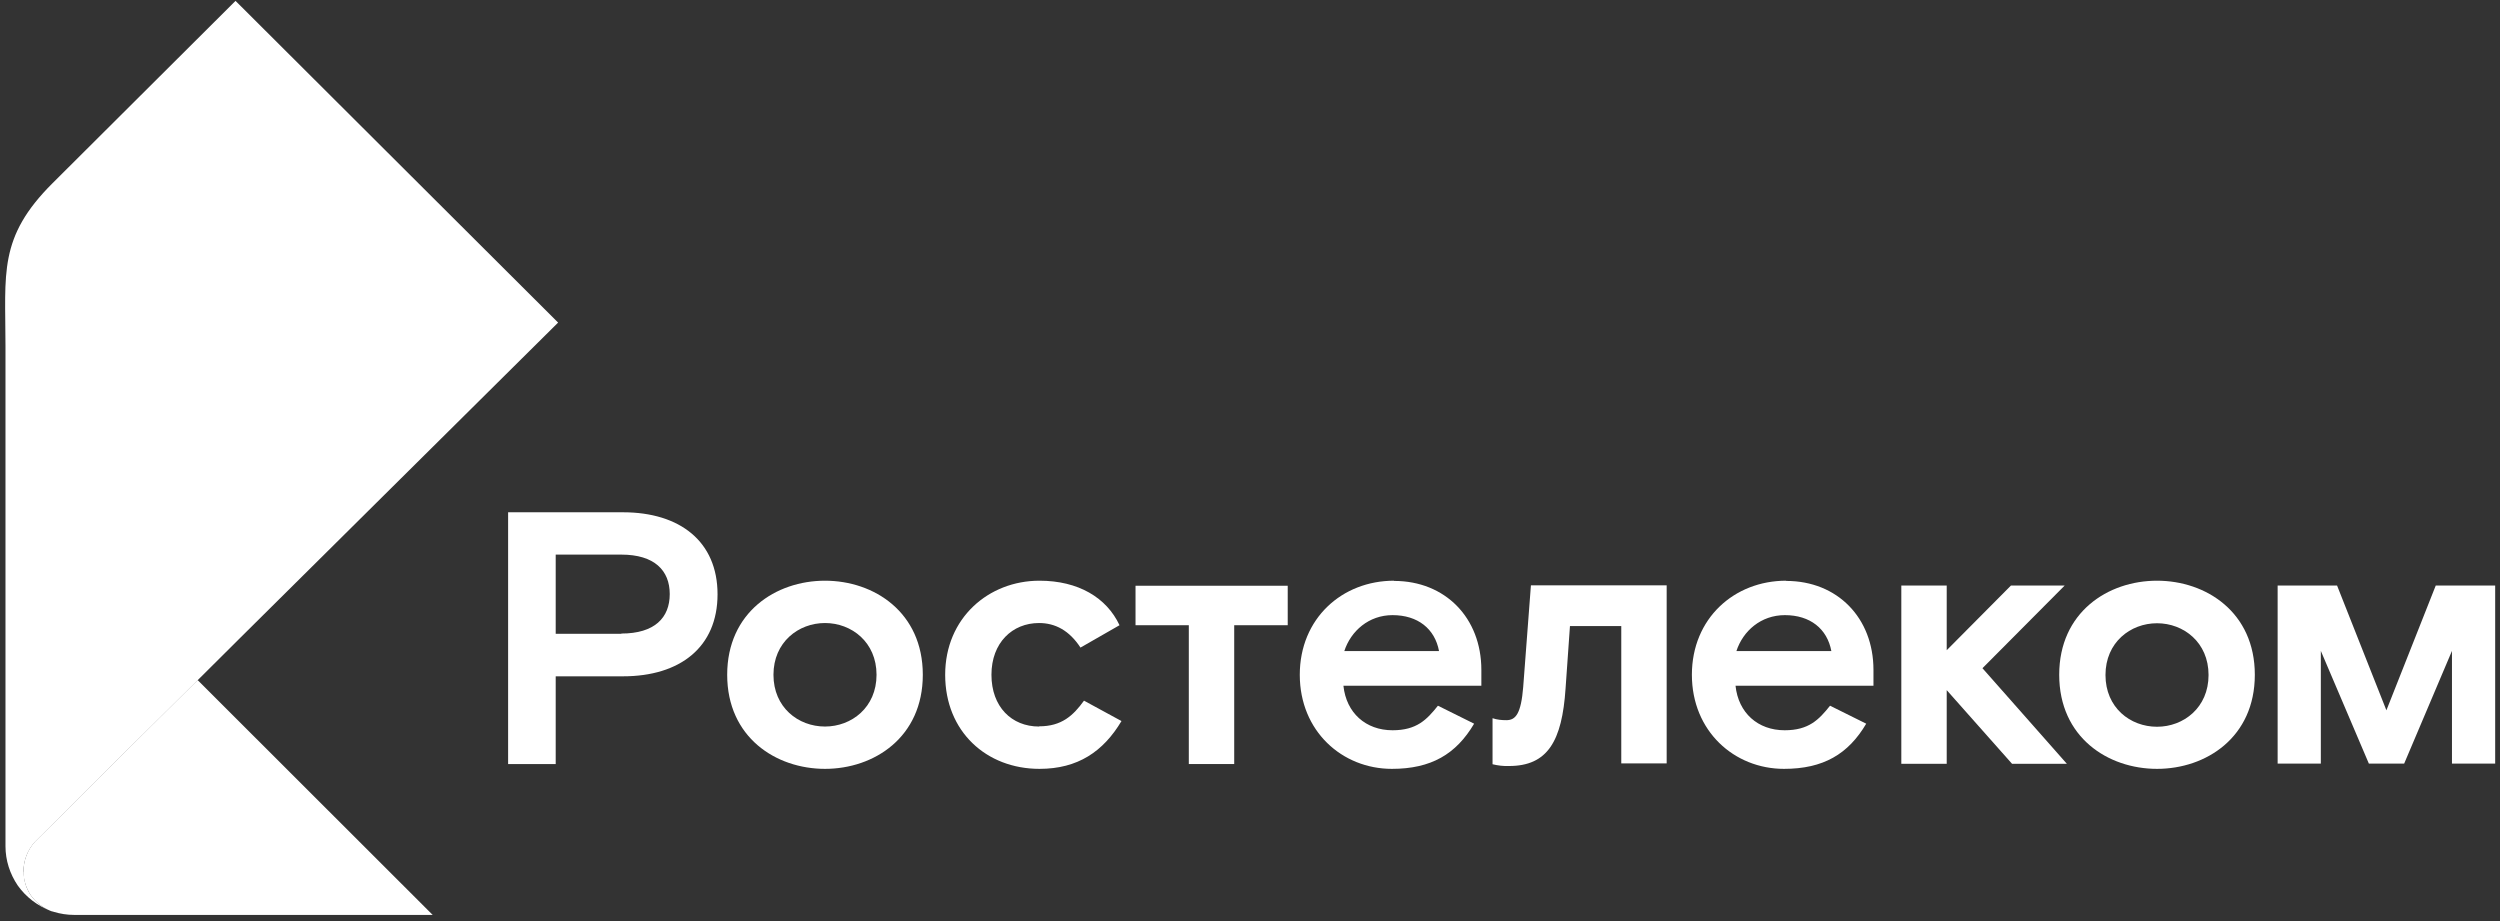 <svg width="114" height="42" viewBox="0 0 114 42" fill="none" xmlns="http://www.w3.org/2000/svg">
<rect x="0" y="0" width="114" height="42" fill="#333333" stroke="none"/>
<path d="M2.29 41.53C2.29 41.53 2.34 41.55 2.37 41.56C2.4 41.56 2.42 41.57 2.45 41.58C2.75 41.67 3.06 41.72 3.38 41.72H19.73L9.01 31.01C7.03 32.98 5.72 34.27 4.75 35.23C3.89 36.08 3.31 36.67 2.76 37.22L1.61 38.36C1.26 38.74 1.07 39.23 1.07 39.74C1.07 40.13 1.19 40.5 1.4 40.82C1.62 41.14 1.93 41.38 2.29 41.53Z" fill="white"/>
<path d="M1.07 39.75C1.07 39.24 1.26 38.75 1.61 38.37L2.75 37.24C3.29 36.69 3.88 36.11 4.74 35.25C5.71 34.29 7.02 33 9 31.03L10.93 29.11L10.97 29.07C14.18 25.89 18.74 21.36 25.45 14.71L10.74 0.04L2.4 8.35C-0.09 10.83 0.25 12.45 0.25 15.79V38.59C0.25 39.23 0.45 39.85 0.81 40.38C1.18 40.9 1.7 41.3 2.3 41.53C1.94 41.39 1.63 41.14 1.41 40.83C1.19 40.51 1.08 40.14 1.08 39.75H1.07Z" fill="white"/>
<path d="M94.15 26.7H91.7L88.77 29.65V26.7H86.7V34.83H88.77V31.47L91.75 34.83H94.25L90.4 30.47L94.15 26.7Z" fill="white"/>
<path d="M28.41 23.36H23.17V34.84H25.34V30.84H28.41C31.01 30.84 32.72 29.51 32.72 27.1C32.72 24.69 31 23.36 28.41 23.36ZM28.34 28.9H25.34V25.29H28.33C29.84 25.29 30.54 26.01 30.54 27.09C30.54 28.17 29.85 28.89 28.33 28.89L28.34 28.9Z" fill="white"/>
<path d="M37.62 26.48C35.38 26.48 33.16 27.92 33.16 30.77C33.16 33.62 35.38 35.06 37.62 35.06C39.86 35.06 42.08 33.62 42.08 30.77C42.08 27.92 39.86 26.48 37.62 26.48ZM37.62 33.13C36.4 33.13 35.27 32.26 35.27 30.77C35.27 29.28 36.41 28.41 37.62 28.41C38.83 28.41 39.97 29.28 39.97 30.77C39.97 32.26 38.83 33.13 37.62 33.13Z" fill="white"/>
<path d="M47.38 33.13C46.13 33.13 45.21 32.23 45.21 30.77C45.21 29.31 46.16 28.41 47.38 28.41C48.12 28.41 48.76 28.75 49.27 29.53L51.05 28.51C50.46 27.25 49.17 26.48 47.4 26.48C45.08 26.48 43.1 28.18 43.1 30.77C43.1 33.36 44.98 35.06 47.4 35.06C49.15 35.06 50.31 34.27 51.14 32.88L49.43 31.95C48.94 32.63 48.41 33.12 47.39 33.12L47.38 33.13Z" fill="white"/>
<path d="M69.46 31.31C69.36 32.56 69.11 32.84 68.69 32.84C68.48 32.84 68.26 32.82 68.06 32.75V34.85C68.31 34.91 68.56 34.94 68.81 34.93C70.57 34.93 71.23 33.8 71.39 31.39L71.59 28.55H73.93V34.81H76V26.69H69.81L69.46 31.3V31.31Z" fill="white"/>
<path d="M63.57 26.48C61.2 26.48 59.27 28.2 59.27 30.77C59.27 33.34 61.2 35.06 63.47 35.06C65.26 35.06 66.4 34.39 67.22 33L65.57 32.18C65.06 32.82 64.6 33.3 63.5 33.3C62.28 33.3 61.39 32.51 61.26 31.27H67.55V30.55C67.55 28.17 65.9 26.49 63.57 26.49V26.48ZM61.3 29.69C61.6 28.77 62.42 28.05 63.5 28.05C64.65 28.05 65.43 28.67 65.62 29.69H61.29H61.3Z" fill="white"/>
<path d="M81.45 26.48C79.08 26.48 77.15 28.2 77.15 30.77C77.15 33.34 79.08 35.06 81.35 35.06C83.14 35.06 84.28 34.39 85.1 33L83.45 32.18C82.94 32.82 82.48 33.3 81.38 33.3C80.16 33.3 79.27 32.51 79.14 31.27H85.43V30.55C85.43 28.17 83.78 26.49 81.45 26.49V26.48ZM79.18 29.69C79.48 28.77 80.3 28.05 81.39 28.05C82.54 28.05 83.32 28.67 83.51 29.69H79.18Z" fill="white"/>
<path d="M51.77 28.51H54.21V34.84H56.28V28.51H58.72V26.71H51.78V28.51H51.77Z" fill="white"/>
<path d="M98.36 26.48C96.12 26.48 93.9 27.92 93.9 30.77C93.9 33.62 96.12 35.06 98.36 35.06C100.6 35.06 102.82 33.62 102.82 30.77C102.82 27.92 100.6 26.48 98.36 26.48ZM98.36 33.14C97.14 33.14 96.01 32.27 96.01 30.78C96.01 29.29 97.15 28.42 98.36 28.42C99.57 28.42 100.71 29.29 100.71 30.78C100.71 32.27 99.57 33.14 98.36 33.14Z" fill="white"/>
<path d="M111.07 26.7L108.82 32.39L106.57 26.7H103.86V34.82H105.83V29.68L108.02 34.82H109.63L111.81 29.68V34.82H113.78V26.7H111.07Z" fill="white"/>
</svg>

